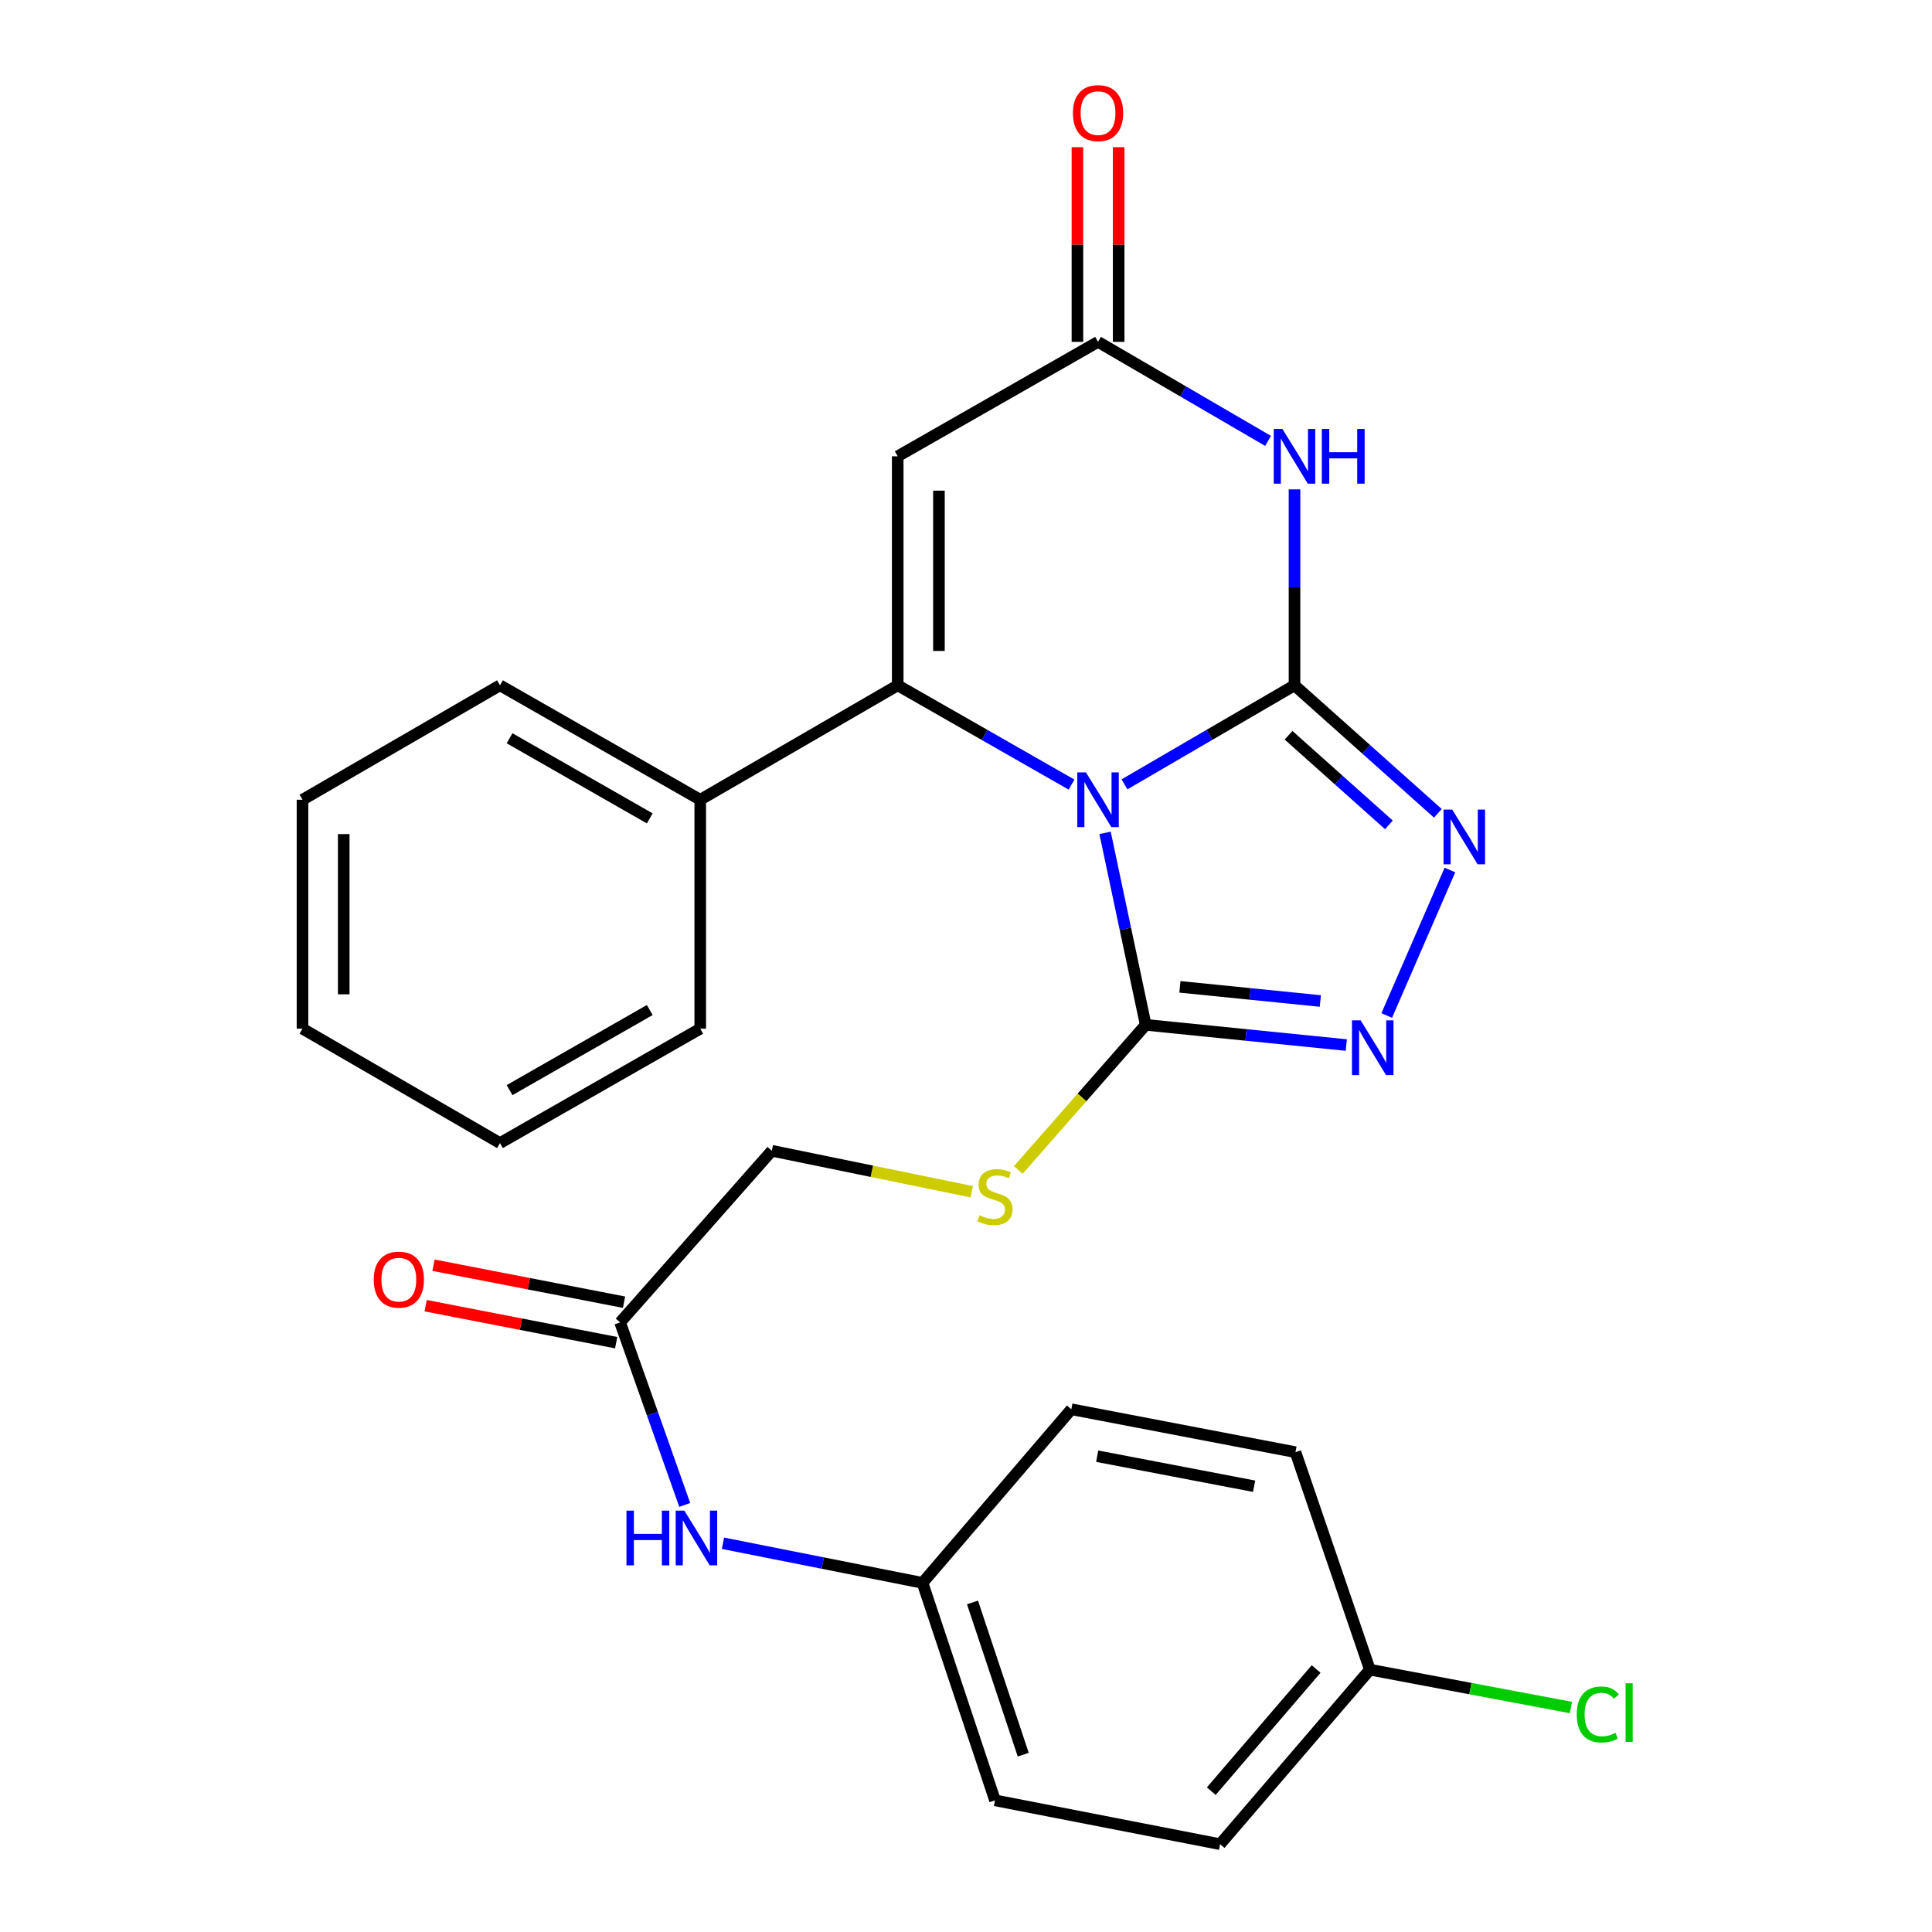 <?xml version='1.0' encoding='iso-8859-1'?>
<svg version='1.1' baseProfile='full'
              xmlns='http://www.w3.org/2000/svg'
                      xmlns:rdkit='http://www.rdkit.org/xml'
                      xmlns:xlink='http://www.w3.org/1999/xlink'
                  xml:space='preserve'
width='1000px' height='1000px' viewBox='0 0 1000 1000'>
<!-- END OF HEADER -->
<rect style='opacity:1.0;fill:#FFFFFF;stroke:none' width='1000' height='1000' x='0' y='0'> </rect>
<path class='bond-0' d='M 582.028,405.978 L 626.03,380.345' style='fill:none;fill-rule:evenodd;stroke:#0000FF;stroke-width:6px;stroke-linecap:butt;stroke-linejoin:miter;stroke-opacity:1' />
<path class='bond-0' d='M 626.03,380.345 L 670.033,354.712' style='fill:none;fill-rule:evenodd;stroke:#000000;stroke-width:6px;stroke-linecap:butt;stroke-linejoin:miter;stroke-opacity:1' />
<path class='bond-1' d='M 554.62,406.107 L 509.638,380.41' style='fill:none;fill-rule:evenodd;stroke:#0000FF;stroke-width:6px;stroke-linecap:butt;stroke-linejoin:miter;stroke-opacity:1' />
<path class='bond-1' d='M 509.638,380.41 L 464.655,354.712' style='fill:none;fill-rule:evenodd;stroke:#000000;stroke-width:6px;stroke-linecap:butt;stroke-linejoin:miter;stroke-opacity:1' />
<path class='bond-3' d='M 571.974,431.086 L 582.494,480.77' style='fill:none;fill-rule:evenodd;stroke:#0000FF;stroke-width:6px;stroke-linecap:butt;stroke-linejoin:miter;stroke-opacity:1' />
<path class='bond-3' d='M 582.494,480.77 L 593.015,530.454' style='fill:none;fill-rule:evenodd;stroke:#000000;stroke-width:6px;stroke-linecap:butt;stroke-linejoin:miter;stroke-opacity:1' />
<path class='bond-2' d='M 670.033,354.712 L 670.033,304.007' style='fill:none;fill-rule:evenodd;stroke:#000000;stroke-width:6px;stroke-linecap:butt;stroke-linejoin:miter;stroke-opacity:1' />
<path class='bond-2' d='M 670.033,304.007 L 670.033,253.303' style='fill:none;fill-rule:evenodd;stroke:#0000FF;stroke-width:6px;stroke-linecap:butt;stroke-linejoin:miter;stroke-opacity:1' />
<path class='bond-4' d='M 670.033,354.712 L 707.134,387.84' style='fill:none;fill-rule:evenodd;stroke:#000000;stroke-width:6px;stroke-linecap:butt;stroke-linejoin:miter;stroke-opacity:1' />
<path class='bond-4' d='M 707.134,387.84 L 744.236,420.968' style='fill:none;fill-rule:evenodd;stroke:#0000FF;stroke-width:6px;stroke-linecap:butt;stroke-linejoin:miter;stroke-opacity:1' />
<path class='bond-4' d='M 666.951,380.567 L 692.922,403.756' style='fill:none;fill-rule:evenodd;stroke:#000000;stroke-width:6px;stroke-linecap:butt;stroke-linejoin:miter;stroke-opacity:1' />
<path class='bond-4' d='M 692.922,403.756 L 718.894,426.946' style='fill:none;fill-rule:evenodd;stroke:#0000FF;stroke-width:6px;stroke-linecap:butt;stroke-linejoin:miter;stroke-opacity:1' />
<path class='bond-5' d='M 464.655,354.712 L 464.655,236.18' style='fill:none;fill-rule:evenodd;stroke:#000000;stroke-width:6px;stroke-linecap:butt;stroke-linejoin:miter;stroke-opacity:1' />
<path class='bond-5' d='M 485.993,336.932 L 485.993,253.96' style='fill:none;fill-rule:evenodd;stroke:#000000;stroke-width:6px;stroke-linecap:butt;stroke-linejoin:miter;stroke-opacity:1' />
<path class='bond-10' d='M 464.655,354.712 L 362.446,413.948' style='fill:none;fill-rule:evenodd;stroke:#000000;stroke-width:6px;stroke-linecap:butt;stroke-linejoin:miter;stroke-opacity:1' />
<path class='bond-28' d='M 656.351,228.209 L 612.348,202.576' style='fill:none;fill-rule:evenodd;stroke:#0000FF;stroke-width:6px;stroke-linecap:butt;stroke-linejoin:miter;stroke-opacity:1' />
<path class='bond-28' d='M 612.348,202.576 L 568.346,176.943' style='fill:none;fill-rule:evenodd;stroke:#000000;stroke-width:6px;stroke-linecap:butt;stroke-linejoin:miter;stroke-opacity:1' />
<path class='bond-6' d='M 593.015,530.454 L 644.925,535.685' style='fill:none;fill-rule:evenodd;stroke:#000000;stroke-width:6px;stroke-linecap:butt;stroke-linejoin:miter;stroke-opacity:1' />
<path class='bond-6' d='M 644.925,535.685 L 696.835,540.916' style='fill:none;fill-rule:evenodd;stroke:#0000FF;stroke-width:6px;stroke-linecap:butt;stroke-linejoin:miter;stroke-opacity:1' />
<path class='bond-6' d='M 610.727,510.793 L 647.064,514.455' style='fill:none;fill-rule:evenodd;stroke:#000000;stroke-width:6px;stroke-linecap:butt;stroke-linejoin:miter;stroke-opacity:1' />
<path class='bond-6' d='M 647.064,514.455 L 683.401,518.117' style='fill:none;fill-rule:evenodd;stroke:#0000FF;stroke-width:6px;stroke-linecap:butt;stroke-linejoin:miter;stroke-opacity:1' />
<path class='bond-8' d='M 593.015,530.454 L 560.032,568.028' style='fill:none;fill-rule:evenodd;stroke:#000000;stroke-width:6px;stroke-linecap:butt;stroke-linejoin:miter;stroke-opacity:1' />
<path class='bond-8' d='M 560.032,568.028 L 527.049,605.603' style='fill:none;fill-rule:evenodd;stroke:#CCCC00;stroke-width:6px;stroke-linecap:butt;stroke-linejoin:miter;stroke-opacity:1' />
<path class='bond-27' d='M 750.479,450.322 L 717.767,525.629' style='fill:none;fill-rule:evenodd;stroke:#0000FF;stroke-width:6px;stroke-linecap:butt;stroke-linejoin:miter;stroke-opacity:1' />
<path class='bond-7' d='M 464.655,236.18 L 568.346,176.943' style='fill:none;fill-rule:evenodd;stroke:#000000;stroke-width:6px;stroke-linecap:butt;stroke-linejoin:miter;stroke-opacity:1' />
<path class='bond-12' d='M 579.015,176.943 L 579.015,126.568' style='fill:none;fill-rule:evenodd;stroke:#000000;stroke-width:6px;stroke-linecap:butt;stroke-linejoin:miter;stroke-opacity:1' />
<path class='bond-12' d='M 579.015,126.568 L 579.015,76.192' style='fill:none;fill-rule:evenodd;stroke:#FF0000;stroke-width:6px;stroke-linecap:butt;stroke-linejoin:miter;stroke-opacity:1' />
<path class='bond-12' d='M 557.677,176.943 L 557.677,126.568' style='fill:none;fill-rule:evenodd;stroke:#000000;stroke-width:6px;stroke-linecap:butt;stroke-linejoin:miter;stroke-opacity:1' />
<path class='bond-12' d='M 557.677,126.568 L 557.677,76.192' style='fill:none;fill-rule:evenodd;stroke:#FF0000;stroke-width:6px;stroke-linecap:butt;stroke-linejoin:miter;stroke-opacity:1' />
<path class='bond-14' d='M 502.984,616.848 L 451.238,606.239' style='fill:none;fill-rule:evenodd;stroke:#CCCC00;stroke-width:6px;stroke-linecap:butt;stroke-linejoin:miter;stroke-opacity:1' />
<path class='bond-14' d='M 451.238,606.239 L 399.491,595.629' style='fill:none;fill-rule:evenodd;stroke:#000000;stroke-width:6px;stroke-linecap:butt;stroke-linejoin:miter;stroke-opacity:1' />
<path class='bond-9' d='M 320.968,684.49 L 399.491,595.629' style='fill:none;fill-rule:evenodd;stroke:#000000;stroke-width:6px;stroke-linecap:butt;stroke-linejoin:miter;stroke-opacity:1' />
<path class='bond-11' d='M 320.968,684.49 L 337.692,731.717' style='fill:none;fill-rule:evenodd;stroke:#000000;stroke-width:6px;stroke-linecap:butt;stroke-linejoin:miter;stroke-opacity:1' />
<path class='bond-11' d='M 337.692,731.717 L 354.416,778.945' style='fill:none;fill-rule:evenodd;stroke:#0000FF;stroke-width:6px;stroke-linecap:butt;stroke-linejoin:miter;stroke-opacity:1' />
<path class='bond-13' d='M 323,674.016 L 273.696,664.447' style='fill:none;fill-rule:evenodd;stroke:#000000;stroke-width:6px;stroke-linecap:butt;stroke-linejoin:miter;stroke-opacity:1' />
<path class='bond-13' d='M 273.696,664.447 L 224.391,654.878' style='fill:none;fill-rule:evenodd;stroke:#FF0000;stroke-width:6px;stroke-linecap:butt;stroke-linejoin:miter;stroke-opacity:1' />
<path class='bond-13' d='M 318.935,694.964 L 269.63,685.395' style='fill:none;fill-rule:evenodd;stroke:#000000;stroke-width:6px;stroke-linecap:butt;stroke-linejoin:miter;stroke-opacity:1' />
<path class='bond-13' d='M 269.63,685.395 L 220.326,675.826' style='fill:none;fill-rule:evenodd;stroke:#FF0000;stroke-width:6px;stroke-linecap:butt;stroke-linejoin:miter;stroke-opacity:1' />
<path class='bond-22' d='M 362.446,413.948 L 258.779,354.712' style='fill:none;fill-rule:evenodd;stroke:#000000;stroke-width:6px;stroke-linecap:butt;stroke-linejoin:miter;stroke-opacity:1' />
<path class='bond-22' d='M 336.31,423.59 L 263.743,382.124' style='fill:none;fill-rule:evenodd;stroke:#000000;stroke-width:6px;stroke-linecap:butt;stroke-linejoin:miter;stroke-opacity:1' />
<path class='bond-23' d='M 362.446,413.948 L 362.446,532.433' style='fill:none;fill-rule:evenodd;stroke:#000000;stroke-width:6px;stroke-linecap:butt;stroke-linejoin:miter;stroke-opacity:1' />
<path class='bond-15' d='M 374.201,798.787 L 425.847,809.037' style='fill:none;fill-rule:evenodd;stroke:#0000FF;stroke-width:6px;stroke-linecap:butt;stroke-linejoin:miter;stroke-opacity:1' />
<path class='bond-15' d='M 425.847,809.037 L 477.493,819.287' style='fill:none;fill-rule:evenodd;stroke:#000000;stroke-width:6px;stroke-linecap:butt;stroke-linejoin:miter;stroke-opacity:1' />
<path class='bond-18' d='M 477.493,819.287 L 554.512,729.43' style='fill:none;fill-rule:evenodd;stroke:#000000;stroke-width:6px;stroke-linecap:butt;stroke-linejoin:miter;stroke-opacity:1' />
<path class='bond-19' d='M 477.493,819.287 L 515.013,931.856' style='fill:none;fill-rule:evenodd;stroke:#000000;stroke-width:6px;stroke-linecap:butt;stroke-linejoin:miter;stroke-opacity:1' />
<path class='bond-19' d='M 503.364,829.425 L 529.628,908.224' style='fill:none;fill-rule:evenodd;stroke:#000000;stroke-width:6px;stroke-linecap:butt;stroke-linejoin:miter;stroke-opacity:1' />
<path class='bond-16' d='M 709.046,864.215 L 631.518,954.545' style='fill:none;fill-rule:evenodd;stroke:#000000;stroke-width:6px;stroke-linecap:butt;stroke-linejoin:miter;stroke-opacity:1' />
<path class='bond-16' d='M 681.225,863.867 L 626.955,927.099' style='fill:none;fill-rule:evenodd;stroke:#000000;stroke-width:6px;stroke-linecap:butt;stroke-linejoin:miter;stroke-opacity:1' />
<path class='bond-17' d='M 709.046,864.215 L 761.078,874.012' style='fill:none;fill-rule:evenodd;stroke:#000000;stroke-width:6px;stroke-linecap:butt;stroke-linejoin:miter;stroke-opacity:1' />
<path class='bond-17' d='M 761.078,874.012 L 813.111,883.809' style='fill:none;fill-rule:evenodd;stroke:#00CC00;stroke-width:6px;stroke-linecap:butt;stroke-linejoin:miter;stroke-opacity:1' />
<path class='bond-30' d='M 709.046,864.215 L 670.531,751.645' style='fill:none;fill-rule:evenodd;stroke:#000000;stroke-width:6px;stroke-linecap:butt;stroke-linejoin:miter;stroke-opacity:1' />
<path class='bond-20' d='M 554.512,729.43 L 670.531,751.645' style='fill:none;fill-rule:evenodd;stroke:#000000;stroke-width:6px;stroke-linecap:butt;stroke-linejoin:miter;stroke-opacity:1' />
<path class='bond-20' d='M 567.902,753.72 L 649.115,769.27' style='fill:none;fill-rule:evenodd;stroke:#000000;stroke-width:6px;stroke-linecap:butt;stroke-linejoin:miter;stroke-opacity:1' />
<path class='bond-21' d='M 515.013,931.856 L 631.518,954.545' style='fill:none;fill-rule:evenodd;stroke:#000000;stroke-width:6px;stroke-linecap:butt;stroke-linejoin:miter;stroke-opacity:1' />
<path class='bond-25' d='M 258.779,354.712 L 156.571,413.948' style='fill:none;fill-rule:evenodd;stroke:#000000;stroke-width:6px;stroke-linecap:butt;stroke-linejoin:miter;stroke-opacity:1' />
<path class='bond-24' d='M 362.446,532.433 L 258.779,591.658' style='fill:none;fill-rule:evenodd;stroke:#000000;stroke-width:6px;stroke-linecap:butt;stroke-linejoin:miter;stroke-opacity:1' />
<path class='bond-24' d='M 336.311,522.79 L 263.745,564.247' style='fill:none;fill-rule:evenodd;stroke:#000000;stroke-width:6px;stroke-linecap:butt;stroke-linejoin:miter;stroke-opacity:1' />
<path class='bond-26' d='M 258.779,591.658 L 156.571,532.433' style='fill:none;fill-rule:evenodd;stroke:#000000;stroke-width:6px;stroke-linecap:butt;stroke-linejoin:miter;stroke-opacity:1' />
<path class='bond-29' d='M 156.571,413.948 L 156.571,532.433' style='fill:none;fill-rule:evenodd;stroke:#000000;stroke-width:6px;stroke-linecap:butt;stroke-linejoin:miter;stroke-opacity:1' />
<path class='bond-29' d='M 177.909,431.721 L 177.909,514.661' style='fill:none;fill-rule:evenodd;stroke:#000000;stroke-width:6px;stroke-linecap:butt;stroke-linejoin:miter;stroke-opacity:1' />
<path  class='atom-0' d='M 562.086 399.788
L 571.366 414.788
Q 572.286 416.268, 573.766 418.948
Q 575.246 421.628, 575.326 421.788
L 575.326 399.788
L 579.086 399.788
L 579.086 428.108
L 575.206 428.108
L 565.246 411.708
Q 564.086 409.788, 562.846 407.588
Q 561.646 405.388, 561.286 404.708
L 561.286 428.108
L 557.606 428.108
L 557.606 399.788
L 562.086 399.788
' fill='#0000FF'/>
<path  class='atom-3' d='M 663.773 222.02
L 673.053 237.02
Q 673.973 238.5, 675.453 241.18
Q 676.933 243.86, 677.013 244.02
L 677.013 222.02
L 680.773 222.02
L 680.773 250.34
L 676.893 250.34
L 666.933 233.94
Q 665.773 232.02, 664.533 229.82
Q 663.333 227.62, 662.973 226.94
L 662.973 250.34
L 659.293 250.34
L 659.293 222.02
L 663.773 222.02
' fill='#0000FF'/>
<path  class='atom-3' d='M 684.173 222.02
L 688.013 222.02
L 688.013 234.06
L 702.493 234.06
L 702.493 222.02
L 706.333 222.02
L 706.333 250.34
L 702.493 250.34
L 702.493 237.26
L 688.013 237.26
L 688.013 250.34
L 684.173 250.34
L 684.173 222.02
' fill='#0000FF'/>
<path  class='atom-5' d='M 751.661 419.028
L 760.941 434.028
Q 761.861 435.508, 763.341 438.188
Q 764.821 440.868, 764.901 441.028
L 764.901 419.028
L 768.661 419.028
L 768.661 447.348
L 764.781 447.348
L 754.821 430.948
Q 753.661 429.028, 752.421 426.828
Q 751.221 424.628, 750.861 423.948
L 750.861 447.348
L 747.181 447.348
L 747.181 419.028
L 751.661 419.028
' fill='#0000FF'/>
<path  class='atom-7' d='M 704.268 528.136
L 713.548 543.136
Q 714.468 544.616, 715.948 547.296
Q 717.428 549.976, 717.508 550.136
L 717.508 528.136
L 721.268 528.136
L 721.268 556.456
L 717.388 556.456
L 707.428 540.056
Q 706.268 538.136, 705.028 535.936
Q 703.828 533.736, 703.468 533.056
L 703.468 556.456
L 699.788 556.456
L 699.788 528.136
L 704.268 528.136
' fill='#0000FF'/>
<path  class='atom-9' d='M 507.013 629.034
Q 507.333 629.154, 508.653 629.714
Q 509.973 630.274, 511.413 630.634
Q 512.893 630.954, 514.333 630.954
Q 517.013 630.954, 518.573 629.674
Q 520.133 628.354, 520.133 626.074
Q 520.133 624.514, 519.333 623.554
Q 518.573 622.594, 517.373 622.074
Q 516.173 621.554, 514.173 620.954
Q 511.653 620.194, 510.133 619.474
Q 508.653 618.754, 507.573 617.234
Q 506.533 615.714, 506.533 613.154
Q 506.533 609.594, 508.933 607.394
Q 511.373 605.194, 516.173 605.194
Q 519.453 605.194, 523.173 606.754
L 522.253 609.834
Q 518.853 608.434, 516.293 608.434
Q 513.533 608.434, 512.013 609.594
Q 510.493 610.714, 510.533 612.674
Q 510.533 614.194, 511.293 615.114
Q 512.093 616.034, 513.213 616.554
Q 514.373 617.074, 516.293 617.674
Q 518.853 618.474, 520.373 619.274
Q 521.893 620.074, 522.973 621.714
Q 524.093 623.314, 524.093 626.074
Q 524.093 629.994, 521.453 632.114
Q 518.853 634.194, 514.493 634.194
Q 511.973 634.194, 510.053 633.634
Q 508.173 633.114, 505.933 632.194
L 507.013 629.034
' fill='#CCCC00'/>
<path  class='atom-12' d='M 324.258 781.904
L 328.098 781.904
L 328.098 793.944
L 342.578 793.944
L 342.578 781.904
L 346.418 781.904
L 346.418 810.224
L 342.578 810.224
L 342.578 797.144
L 328.098 797.144
L 328.098 810.224
L 324.258 810.224
L 324.258 781.904
' fill='#0000FF'/>
<path  class='atom-12' d='M 354.218 781.904
L 363.498 796.904
Q 364.418 798.384, 365.898 801.064
Q 367.378 803.744, 367.458 803.904
L 367.458 781.904
L 371.218 781.904
L 371.218 810.224
L 367.338 810.224
L 357.378 793.824
Q 356.218 791.904, 354.978 789.704
Q 353.778 787.504, 353.418 786.824
L 353.418 810.224
L 349.738 810.224
L 349.738 781.904
L 354.218 781.904
' fill='#0000FF'/>
<path  class='atom-13' d='M 555.346 58.55
Q 555.346 51.75, 558.706 47.95
Q 562.066 44.15, 568.346 44.15
Q 574.626 44.15, 577.986 47.95
Q 581.346 51.75, 581.346 58.55
Q 581.346 65.43, 577.946 69.35
Q 574.546 73.23, 568.346 73.23
Q 562.106 73.23, 558.706 69.35
Q 555.346 65.47, 555.346 58.55
M 568.346 70.03
Q 572.666 70.03, 574.986 67.15
Q 577.346 64.23, 577.346 58.55
Q 577.346 52.99, 574.986 50.19
Q 572.666 47.35, 568.346 47.35
Q 564.026 47.35, 561.666 50.15
Q 559.346 52.95, 559.346 58.55
Q 559.346 64.27, 561.666 67.15
Q 564.026 70.03, 568.346 70.03
' fill='#FF0000'/>
<path  class='atom-14' d='M 193.442 662.343
Q 193.442 655.543, 196.802 651.743
Q 200.162 647.943, 206.442 647.943
Q 212.722 647.943, 216.082 651.743
Q 219.442 655.543, 219.442 662.343
Q 219.442 669.223, 216.042 673.143
Q 212.642 677.023, 206.442 677.023
Q 200.202 677.023, 196.802 673.143
Q 193.442 669.263, 193.442 662.343
M 206.442 673.823
Q 210.762 673.823, 213.082 670.943
Q 215.442 668.023, 215.442 662.343
Q 215.442 656.783, 213.082 653.983
Q 210.762 651.143, 206.442 651.143
Q 202.122 651.143, 199.762 653.943
Q 197.442 656.743, 197.442 662.343
Q 197.442 668.063, 199.762 670.943
Q 202.122 673.823, 206.442 673.823
' fill='#FF0000'/>
<path  class='atom-18' d='M 816.113 887.41
Q 816.113 880.37, 819.393 876.69
Q 822.713 872.97, 828.993 872.97
Q 834.833 872.97, 837.953 877.09
L 835.313 879.25
Q 833.033 876.25, 828.993 876.25
Q 824.713 876.25, 822.433 879.13
Q 820.193 881.97, 820.193 887.41
Q 820.193 893.01, 822.513 895.89
Q 824.873 898.77, 829.433 898.77
Q 832.553 898.77, 836.193 896.89
L 837.313 899.89
Q 835.833 900.85, 833.593 901.41
Q 831.353 901.97, 828.873 901.97
Q 822.713 901.97, 819.393 898.21
Q 816.113 894.45, 816.113 887.41
' fill='#00CC00'/>
<path  class='atom-18' d='M 841.393 871.25
L 845.073 871.25
L 845.073 901.61
L 841.393 901.61
L 841.393 871.25
' fill='#00CC00'/>
</svg>
